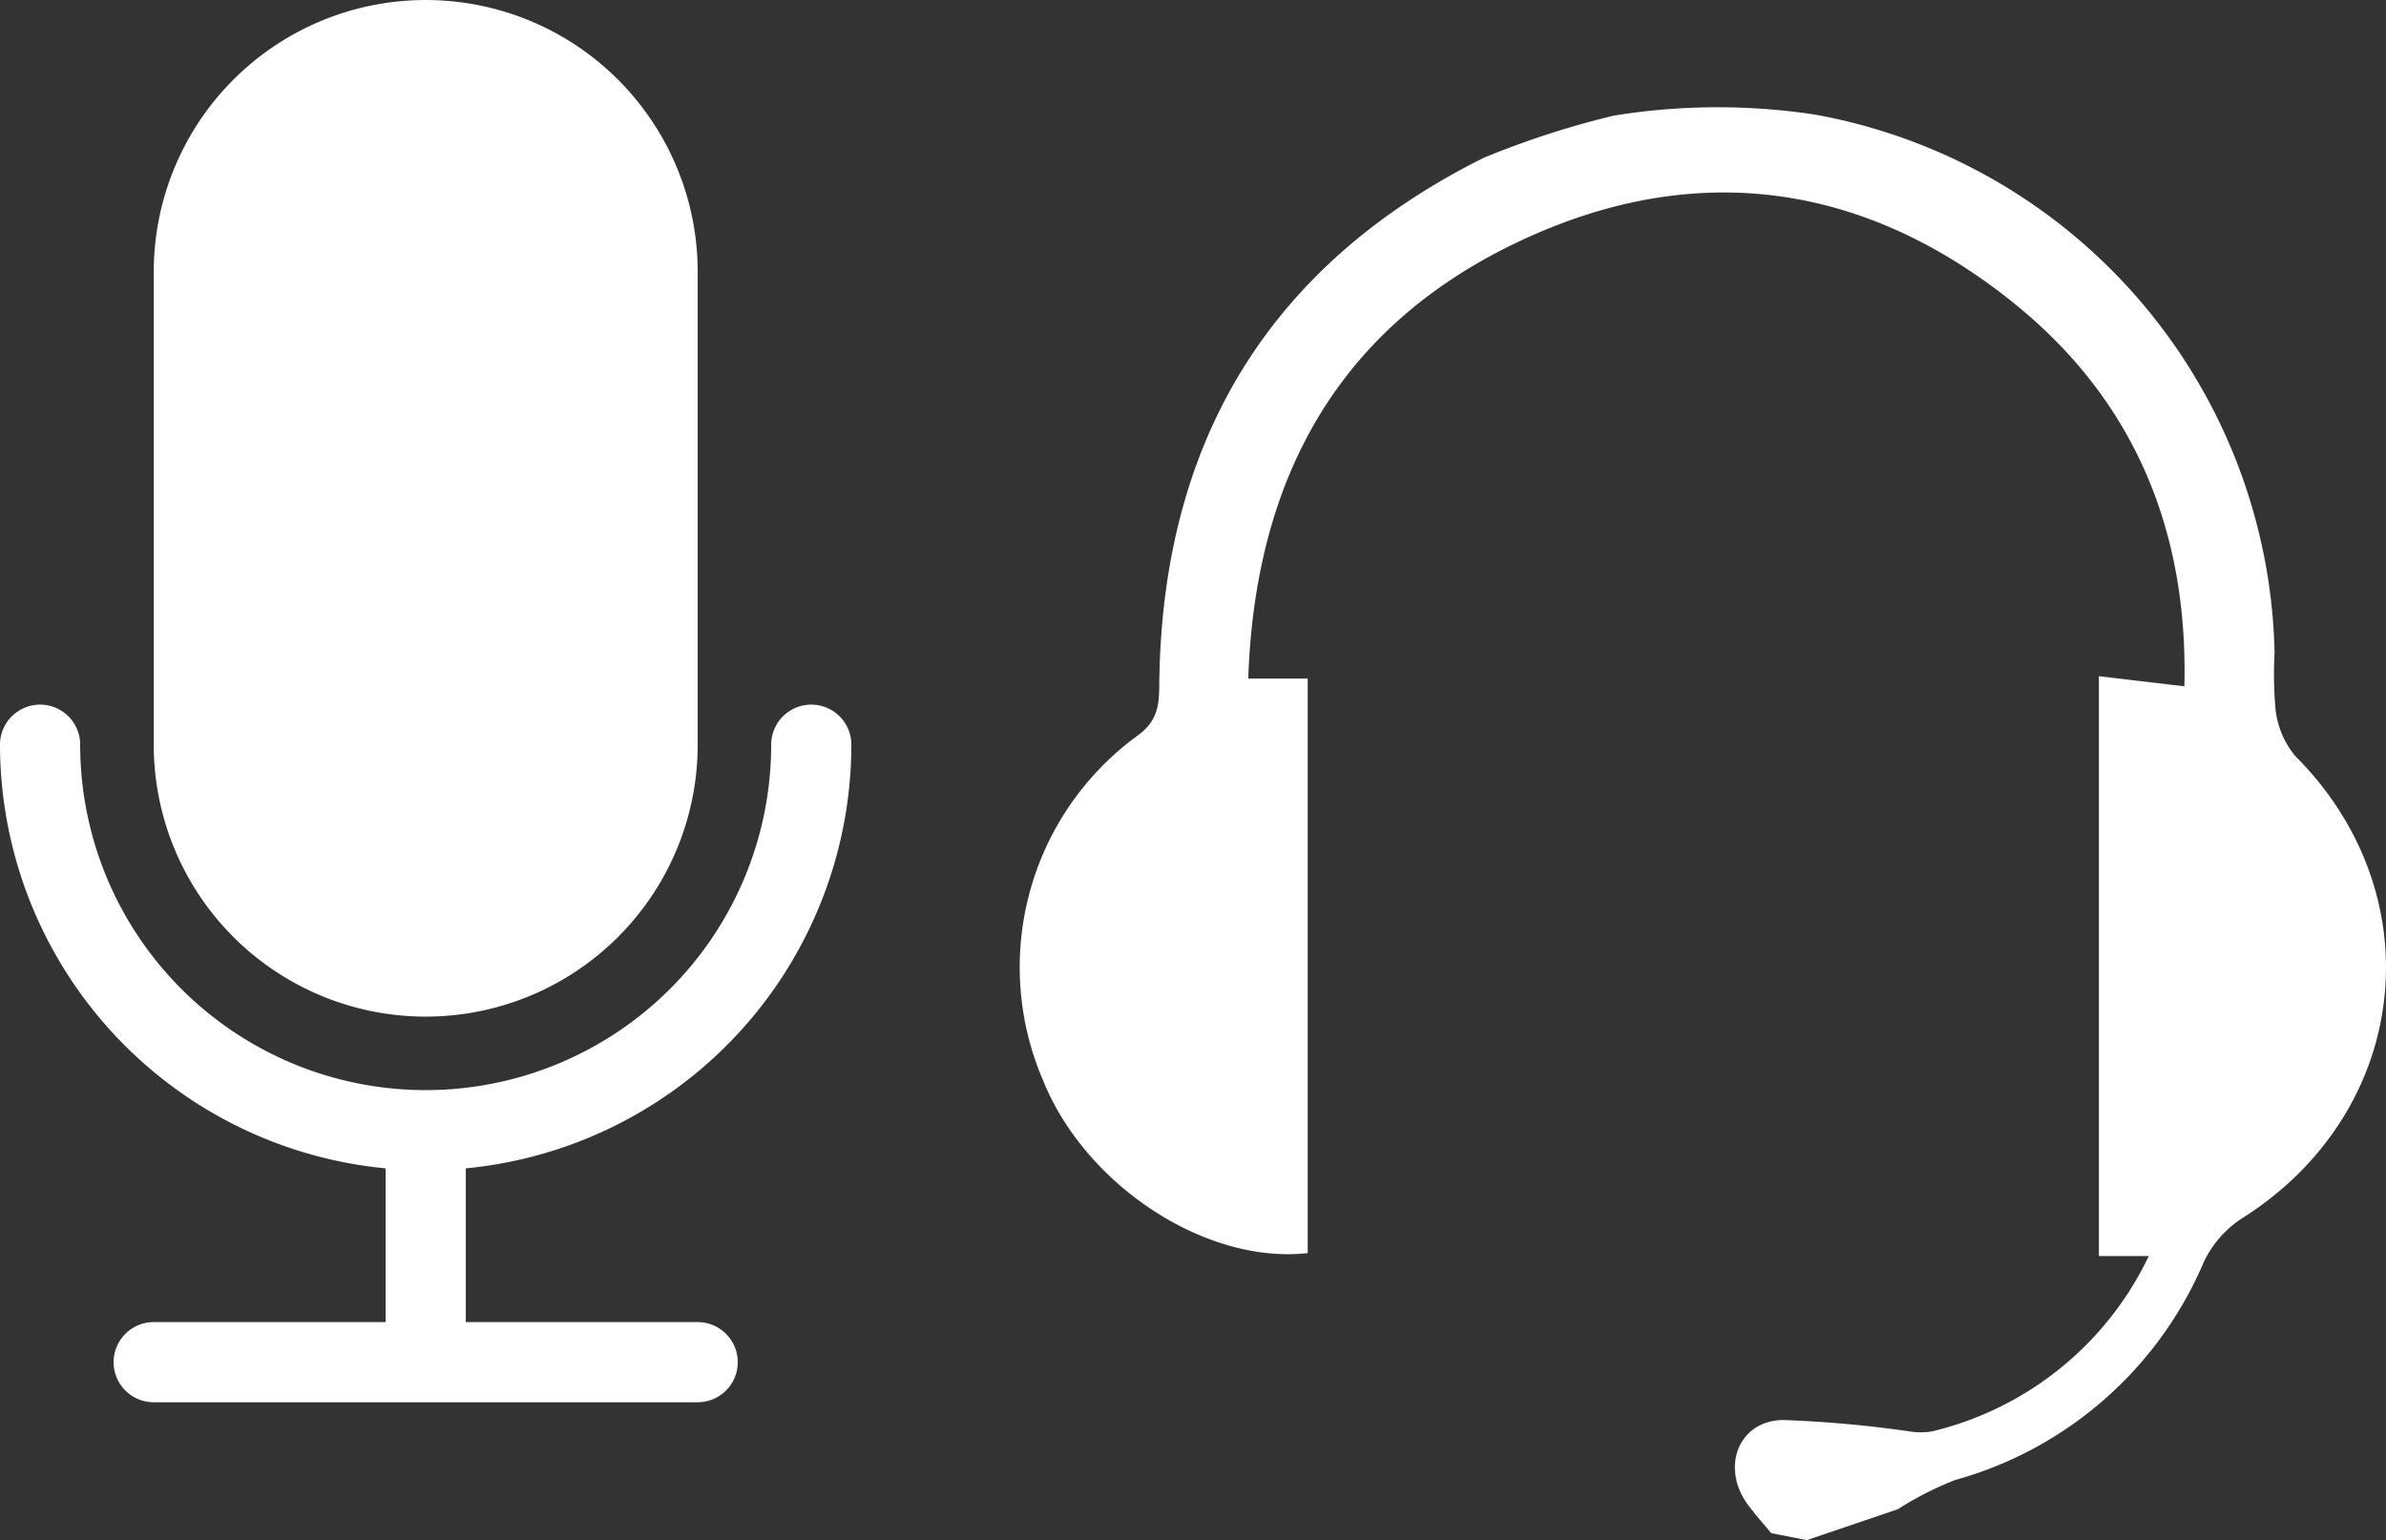 <svg id="MIC_TECHNOLOGY_icon" data-name="MIC TECHNOLOGY icon" xmlns="http://www.w3.org/2000/svg" xmlns:xlink="http://www.w3.org/1999/xlink" width="107.904" height="69.668" viewBox="0 0 107.904 69.668">
  <rect x="0" y="0" width="107.904" height="69.668" fill="#333333" stroke="none"/>
  <defs>
    <clipPath id="clip-path">
      <rect id="Rectangle_55" data-name="Rectangle 55" width="107.904" height="69.668" fill="#fff"/>
    </clipPath>
  </defs>
  <g id="Group_14" data-name="Group 14" clip-path="url(#clip-path)">
    <path id="Path_58" data-name="Path 58" d="M76.071,31.275a4.007,4.007,0,0,1-.871-2.068,17.568,17.568,0,0,1-.045-2.571,25.281,25.281,0,0,0-20.8-24.357,29.347,29.347,0,0,0-9.086.05,40.108,40.108,0,0,0-5.864,1.9C29.7,9.064,24.9,17.021,24.72,27.805c-.015.964.048,1.8-.944,2.539A12.958,12.958,0,0,0,19.474,46c1.913,4.72,7.351,8.3,11.956,7.782V27.795H28.741c.308-9.079,4.086-15.909,12.221-19.763,8-3.793,15.726-2.684,22.552,2.9,5.346,4.382,7.734,10.241,7.562,17.211l-3.866-.456V53.917h2.256a14.628,14.628,0,0,1-9.807,7.932,3.086,3.086,0,0,1-1.007,0,52.4,52.4,0,0,0-5.741-.516c-1.93.035-2.754,2-1.7,3.648.165.255.238.32.483.646l.7.824L54,66.767l4.121-1.4A14.754,14.754,0,0,1,60.7,64.05a17.224,17.224,0,0,0,11.255-9.865,4.823,4.823,0,0,1,1.7-1.958c7.639-4.8,8.768-14.617,2.414-20.952" transform="translate(27.71 2.902)" fill="#fff"/>
    <path id="Path_59" data-name="Path 59" d="M19.252,33.795A19.273,19.273,0,0,1,0,14.543a1.813,1.813,0,1,1,3.626,0,15.625,15.625,0,1,0,31.25,0,1.813,1.813,0,0,1,3.626,0A19.272,19.272,0,0,1,19.252,33.795" transform="translate(0 19.144)" fill="#fff"/>
    <path id="Path_60" data-name="Path 60" d="M2.777,12.3a12.3,12.3,0,0,1,24.6,0V33.686a12.3,12.3,0,1,1-24.6,0Z" transform="translate(4.176 0.001)" fill="#fff"/>
    <path id="Path_61" data-name="Path 61" d="M8.778,32.665a1.812,1.812,0,0,1-1.813-1.813V21.721a1.813,1.813,0,0,1,3.626,0v9.131a1.812,1.812,0,0,1-1.813,1.813" transform="translate(10.474 29.938)" fill="#fff"/>
    <path id="Path_62" data-name="Path 62" d="M28.467,27.512H3.865a1.813,1.813,0,1,1,0-3.626h24.6a1.813,1.813,0,1,1,0,3.626" transform="translate(3.086 35.92)" fill="#fff"/>
  </g>
</svg>
